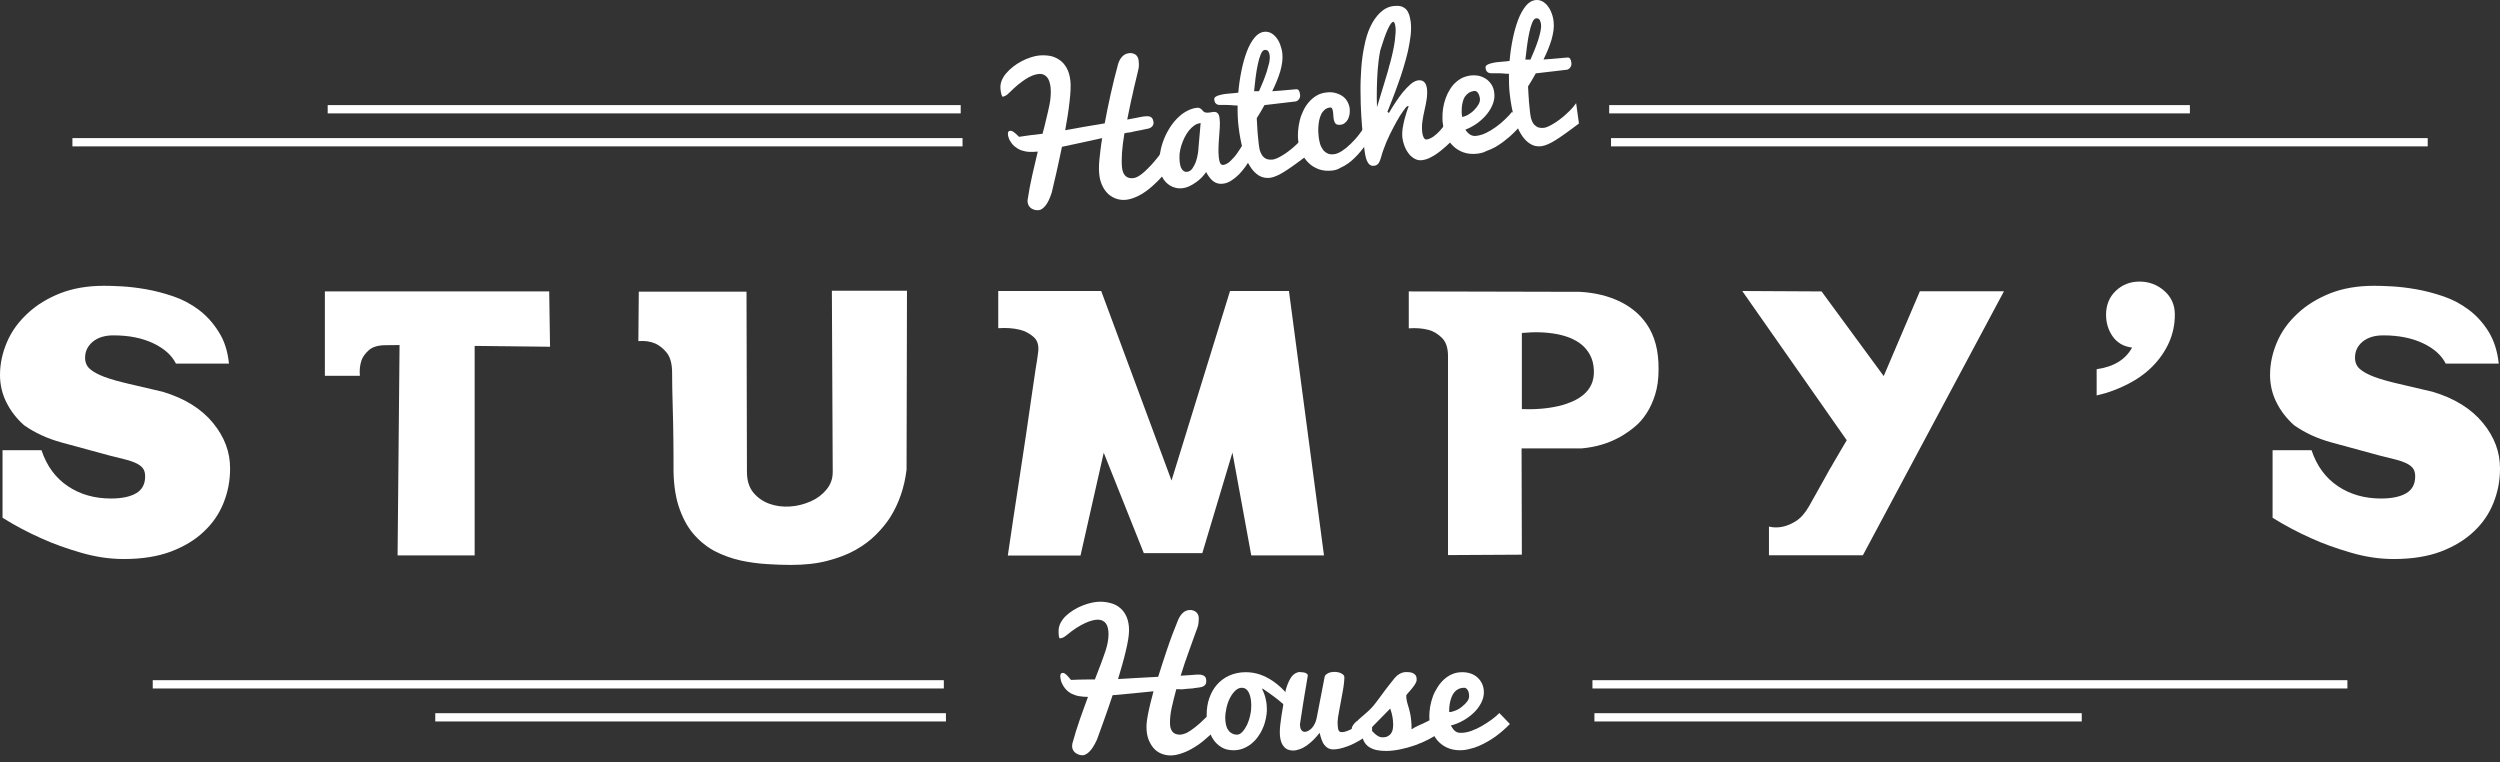 <svg width="200" height="61" viewBox="0 0 200 61" fill="none" xmlns="http://www.w3.org/2000/svg">
<rect x="0" y="0" width="200" height="61" fill="#333333" stroke="none"/>
<g style="mix-blend-mode:exclusion">
<path d="M18.317 29.087H14.075C13.738 28.413 13.13 27.874 12.252 27.458C11.375 27.043 10.317 26.829 9.08 26.829C8.382 26.829 7.842 26.997 7.426 27.334C7.021 27.672 6.807 28.098 6.807 28.615C6.807 28.997 6.942 29.3 7.201 29.525C7.459 29.749 7.853 29.963 8.36 30.154C8.877 30.345 9.518 30.524 10.295 30.704C11.071 30.884 11.982 31.097 13.029 31.344C14.773 31.872 16.1 32.692 17.034 33.827C17.968 34.961 18.418 36.185 18.407 37.5C18.407 38.443 18.238 39.342 17.889 40.218C17.541 41.094 17.023 41.858 16.314 42.52C15.617 43.194 14.728 43.722 13.67 44.127C12.613 44.52 11.364 44.722 9.912 44.722C8.776 44.722 7.64 44.553 6.481 44.216C5.322 43.879 4.275 43.509 3.342 43.082C2.25 42.599 1.204 42.049 0.203 41.42V36.017H3.319C3.735 37.275 4.444 38.23 5.423 38.892C6.413 39.555 7.561 39.881 8.877 39.881C9.755 39.881 10.43 39.735 10.902 39.454C11.375 39.173 11.611 38.724 11.611 38.117C11.611 37.848 11.555 37.634 11.442 37.477C11.33 37.32 11.15 37.185 10.925 37.073C10.689 36.96 10.396 36.848 10.025 36.758C9.653 36.668 9.226 36.556 8.72 36.432C7.336 36.051 6.076 35.714 4.928 35.399C3.78 35.085 2.79 34.624 1.924 34.018C1.316 33.478 0.844 32.861 0.506 32.175C0.169 31.502 0 30.771 0 29.997C0 29.098 0.191 28.222 0.563 27.357C0.934 26.492 1.485 25.74 2.216 25.066C2.937 24.392 3.803 23.864 4.827 23.459C5.839 23.066 6.998 22.864 8.303 22.864C8.663 22.864 9.136 22.875 9.743 22.909C10.351 22.943 11.004 23.021 11.712 23.145C12.41 23.268 13.13 23.459 13.861 23.706C14.593 23.954 15.268 24.313 15.887 24.774C16.505 25.234 17.034 25.818 17.473 26.515C17.945 27.233 18.216 28.087 18.317 29.087Z" fill="white"/>
<path d="M30.862 27.615C30.254 27.615 29.804 27.75 29.512 28.009C29.219 28.267 29.017 28.548 28.915 28.84C28.792 29.222 28.747 29.626 28.792 30.064H25.99V23.314H43.936L44.003 27.739L37.972 27.672V44.43H31.807L31.964 27.604L30.862 27.615Z" fill="white"/>
<path d="M59.755 37.747C59.755 38.432 59.923 38.982 60.261 39.398C60.599 39.813 61.026 40.105 61.532 40.296C62.05 40.487 62.601 40.555 63.186 40.521C63.771 40.487 64.323 40.341 64.84 40.117C65.358 39.892 65.774 39.578 66.112 39.173C66.449 38.769 66.618 38.308 66.618 37.758L66.55 23.257H72.558L72.525 37.567C72.356 38.993 71.917 40.263 71.208 41.397C70.893 41.88 70.511 42.341 70.061 42.79C69.611 43.239 69.071 43.644 68.429 44.003C67.788 44.362 67.045 44.643 66.179 44.868C65.324 45.093 64.345 45.194 63.254 45.194C62.669 45.194 62.027 45.171 61.341 45.126C60.644 45.081 59.957 44.991 59.282 44.845C58.596 44.699 57.943 44.464 57.313 44.16C56.683 43.846 56.121 43.419 55.614 42.868C55.108 42.329 54.703 41.633 54.388 40.779C54.073 39.937 53.904 38.904 53.882 37.691C53.882 36.815 53.882 35.961 53.87 35.13C53.859 34.298 53.848 33.546 53.825 32.849C53.803 32.164 53.792 31.558 53.78 31.03C53.769 30.513 53.769 30.109 53.769 29.839C53.769 29.109 53.623 28.57 53.342 28.222C53.06 27.874 52.745 27.627 52.419 27.481C52.025 27.312 51.575 27.245 51.069 27.29L51.103 23.336H59.721L59.755 37.747Z" fill="white"/>
<path d="M86.442 44.441H80.626C80.963 42.161 81.244 40.24 81.492 38.679C81.728 37.118 81.931 35.804 82.088 34.736C82.246 33.669 82.369 32.816 82.459 32.176C82.549 31.535 82.628 30.996 82.696 30.558C82.763 30.12 82.819 29.738 82.864 29.424C82.921 29.109 82.977 28.75 83.033 28.323C83.135 27.716 83.033 27.267 82.707 26.975C82.381 26.683 82.009 26.481 81.593 26.38C81.087 26.256 80.513 26.211 79.86 26.256V23.28H88.096L93.722 38.443L98.402 23.28H103.116L105.918 44.43H100.101L98.594 36.208L96.186 44.25H91.505L88.299 36.219L86.442 44.441Z" fill="white"/>
<path d="M121.748 44.374L115.841 44.407V28.491C115.841 27.84 115.684 27.357 115.358 27.031C115.031 26.706 114.671 26.492 114.278 26.391C113.816 26.267 113.287 26.223 112.702 26.267V23.314L126.406 23.347C127.599 23.415 128.668 23.673 129.613 24.133C130.007 24.324 130.4 24.572 130.772 24.875C131.143 25.178 131.48 25.549 131.773 25.987C132.066 26.425 132.302 26.941 132.459 27.537C132.617 28.132 132.696 28.817 132.684 29.592C132.684 30.322 132.594 30.974 132.414 31.558C132.234 32.131 132.009 32.636 131.717 33.074C131.435 33.512 131.109 33.883 130.727 34.186C130.355 34.489 129.973 34.748 129.59 34.961C128.69 35.467 127.666 35.77 126.541 35.871H121.726L121.748 44.374ZM121.748 26.638V32.726C122.862 32.771 123.841 32.681 124.707 32.479C125.067 32.4 125.416 32.277 125.765 32.131C126.114 31.985 126.418 31.794 126.688 31.569C126.958 31.344 127.171 31.064 127.318 30.738C127.464 30.412 127.531 30.03 127.509 29.592C127.486 29.132 127.385 28.739 127.205 28.402C127.025 28.065 126.8 27.795 126.53 27.57C126.26 27.346 125.945 27.177 125.607 27.031C125.259 26.896 124.91 26.795 124.55 26.728C123.706 26.571 122.772 26.537 121.748 26.638Z" fill="white"/>
<path d="M139.379 23.28L145.724 23.314L150.697 30.086L153.589 23.302H160.317L149.032 44.419H141.517V42.127C141.888 42.217 142.27 42.217 142.653 42.127C142.968 42.06 143.317 41.914 143.688 41.678C144.059 41.442 144.408 41.049 144.723 40.499C145.263 39.533 145.657 38.847 145.882 38.432C146.118 38.016 146.264 37.736 146.343 37.601C146.422 37.466 146.444 37.41 146.433 37.444C146.422 37.477 146.433 37.455 146.478 37.376C146.523 37.309 146.625 37.118 146.793 36.826C146.962 36.534 147.277 35.995 147.738 35.219L139.379 23.28Z" fill="white"/>
<path d="M171.163 22.527C171.917 22.527 172.581 22.774 173.143 23.268C173.706 23.763 173.987 24.392 173.987 25.167C173.987 25.964 173.83 26.706 173.515 27.413C173.2 28.11 172.761 28.739 172.21 29.3C171.658 29.862 170.994 30.334 170.229 30.727C169.464 31.12 168.632 31.434 167.732 31.636V29.536C169.093 29.345 170.038 28.772 170.567 27.806C169.892 27.728 169.385 27.424 169.025 26.93C168.665 26.425 168.485 25.841 168.485 25.178C168.485 24.403 168.744 23.774 169.25 23.28C169.779 22.774 170.409 22.527 171.163 22.527Z" fill="white"/>
<path d="M199.899 29.087H195.657C195.319 28.413 194.712 27.874 193.834 27.458C192.957 27.043 191.899 26.829 190.661 26.829C189.964 26.829 189.424 26.997 189.007 27.334C188.602 27.672 188.4 28.098 188.4 28.615C188.4 28.997 188.535 29.3 188.794 29.525C189.052 29.749 189.446 29.963 189.953 30.154C190.47 30.345 191.111 30.524 191.888 30.704C192.664 30.884 193.575 31.097 194.622 31.344C196.366 31.872 197.693 32.692 198.627 33.827C199.561 34.961 200.011 36.185 200 37.5C200 38.443 199.831 39.342 199.482 40.218C199.133 41.094 198.616 41.858 197.907 42.52C197.198 43.194 196.321 43.722 195.263 44.127C194.205 44.52 192.957 44.722 191.505 44.722C190.369 44.722 189.232 44.553 188.085 44.216C186.926 43.879 185.88 43.509 184.946 43.082C183.854 42.599 182.808 42.049 181.807 41.42V36.017H184.923C185.34 37.275 186.048 38.23 187.027 38.892C188.017 39.555 189.165 39.881 190.481 39.881C191.359 39.881 192.034 39.735 192.507 39.454C192.979 39.173 193.215 38.724 193.215 38.117C193.215 37.848 193.159 37.634 193.047 37.477C192.934 37.32 192.754 37.185 192.529 37.073C192.293 36.96 192 36.848 191.629 36.758C191.258 36.668 190.83 36.556 190.324 36.432C188.94 36.051 187.68 35.714 186.532 35.399C185.385 35.085 184.383 34.624 183.528 34.018C182.921 33.478 182.448 32.861 182.11 32.175C181.773 31.502 181.604 30.771 181.604 29.997C181.604 29.098 181.795 28.222 182.167 27.357C182.538 26.492 183.089 25.74 183.821 25.066C184.541 24.392 185.418 23.864 186.431 23.459C187.444 23.066 188.602 22.864 189.908 22.864C190.268 22.864 190.74 22.875 191.348 22.909C191.955 22.943 192.608 23.021 193.317 23.145C194.014 23.268 194.734 23.459 195.466 23.706C196.197 23.954 196.872 24.313 197.491 24.774C198.11 25.234 198.638 25.818 199.077 26.515C199.516 27.233 199.797 28.087 199.899 29.087Z" fill="white"/>
<path d="M89.953 10.666C89.863 11.216 89.795 11.722 89.761 12.194C89.728 12.665 89.728 13.07 89.761 13.407C89.795 13.699 89.885 13.924 90.031 14.069C90.178 14.216 90.391 14.283 90.673 14.249C90.785 14.238 90.909 14.193 91.055 14.114C91.201 14.036 91.359 13.912 91.539 13.755C91.719 13.598 91.91 13.396 92.135 13.16C92.349 12.924 92.585 12.632 92.844 12.306C92.856 12.329 92.889 12.385 92.945 12.475C92.99 12.553 93.047 12.665 93.137 12.834C93.216 12.991 93.328 13.205 93.474 13.485C93.193 13.867 92.9 14.204 92.608 14.496C92.315 14.788 92.023 15.047 91.73 15.26C91.438 15.473 91.156 15.642 90.886 15.754C90.617 15.878 90.358 15.945 90.121 15.979C89.851 16.013 89.593 15.99 89.345 15.912C89.098 15.833 88.884 15.709 88.681 15.541C88.49 15.361 88.321 15.148 88.198 14.878C88.062 14.609 87.972 14.294 87.939 13.924C87.927 13.8 87.916 13.643 87.916 13.452C87.916 13.261 87.927 13.036 87.95 12.789C87.972 12.542 88.006 12.272 88.04 11.98C88.074 11.688 88.119 11.374 88.175 11.048C87.601 11.172 87.061 11.295 86.532 11.408C86.004 11.52 85.486 11.632 84.957 11.744C84.878 12.126 84.8 12.486 84.721 12.856C84.642 13.216 84.563 13.553 84.496 13.879C84.417 14.193 84.35 14.485 84.293 14.743C84.226 15.002 84.181 15.226 84.136 15.417C83.978 15.9 83.81 16.248 83.629 16.462C83.45 16.675 83.281 16.788 83.123 16.81C83.022 16.821 82.921 16.821 82.808 16.799C82.707 16.776 82.606 16.732 82.527 16.686C82.437 16.63 82.369 16.563 82.313 16.473C82.257 16.383 82.223 16.293 82.212 16.181C82.201 16.114 82.201 16.046 82.212 15.979C82.313 15.294 82.437 14.642 82.583 14.002C82.73 13.362 82.876 12.744 83.022 12.126C82.786 12.149 82.549 12.16 82.336 12.149C82.111 12.137 81.908 12.093 81.706 12.025C81.514 11.958 81.334 11.845 81.165 11.711C80.997 11.576 80.862 11.374 80.738 11.149C80.716 11.07 80.693 11.003 80.671 10.947C80.648 10.891 80.637 10.823 80.637 10.767C80.614 10.576 80.671 10.475 80.805 10.464C80.884 10.453 80.986 10.486 81.098 10.565C81.21 10.644 81.346 10.767 81.526 10.947C81.728 10.913 81.931 10.88 82.133 10.857C82.336 10.823 82.549 10.801 82.786 10.778L83.404 10.7C83.517 10.284 83.618 9.88 83.708 9.487C83.81 9.094 83.888 8.712 83.967 8.341C84.012 8.105 84.046 7.869 84.057 7.633C84.068 7.398 84.068 7.184 84.046 6.971C84.023 6.802 83.99 6.645 83.945 6.51C83.9 6.375 83.832 6.252 83.753 6.162C83.674 6.072 83.573 6.005 83.461 5.96C83.348 5.915 83.213 5.904 83.044 5.926C82.909 5.937 82.763 5.982 82.606 6.039C82.437 6.106 82.257 6.196 82.066 6.319C81.874 6.443 81.661 6.6 81.436 6.78C81.21 6.971 80.963 7.195 80.704 7.454C80.614 7.544 80.535 7.611 80.445 7.656C80.367 7.701 80.288 7.723 80.221 7.735C80.187 7.735 80.153 7.69 80.119 7.566C80.085 7.454 80.063 7.319 80.04 7.151C80.018 6.926 80.04 6.701 80.119 6.488C80.198 6.274 80.322 6.072 80.479 5.881C80.637 5.69 80.828 5.511 81.042 5.342C81.256 5.174 81.481 5.028 81.717 4.904C81.953 4.781 82.178 4.679 82.426 4.601C82.662 4.522 82.876 4.466 83.09 4.444C83.393 4.41 83.686 4.421 83.967 4.466C84.248 4.511 84.507 4.623 84.743 4.781C84.98 4.938 85.171 5.151 85.329 5.432C85.486 5.713 85.587 6.05 85.632 6.465C85.655 6.656 85.655 6.903 85.644 7.184C85.632 7.465 85.61 7.779 85.565 8.128C85.531 8.476 85.475 8.835 85.418 9.228C85.351 9.622 85.284 10.015 85.216 10.419C85.655 10.34 86.15 10.251 86.712 10.149C87.264 10.06 87.826 9.959 88.377 9.869C88.513 9.127 88.67 8.352 88.85 7.544C89.03 6.746 89.221 5.949 89.435 5.174C89.503 4.915 89.615 4.702 89.761 4.545C89.908 4.376 90.088 4.286 90.313 4.253C90.403 4.241 90.493 4.241 90.583 4.264C90.673 4.286 90.751 4.309 90.819 4.354C90.886 4.399 90.954 4.466 90.999 4.545C91.044 4.623 91.078 4.724 91.089 4.837C91.1 4.938 91.112 5.05 91.112 5.185C91.112 5.32 91.1 5.466 91.055 5.623C90.988 5.904 90.92 6.196 90.841 6.521C90.763 6.836 90.684 7.162 90.617 7.499C90.538 7.836 90.459 8.173 90.391 8.521C90.313 8.869 90.245 9.217 90.178 9.565C90.448 9.52 90.684 9.476 90.886 9.431C91.089 9.386 91.235 9.363 91.348 9.341C91.393 9.33 91.438 9.318 91.483 9.318C91.528 9.307 91.562 9.307 91.595 9.307C91.73 9.296 91.832 9.296 91.91 9.307C91.989 9.318 92.057 9.352 92.113 9.397C92.169 9.442 92.203 9.487 92.225 9.554C92.248 9.622 92.27 9.689 92.282 9.768C92.293 9.857 92.282 9.936 92.248 10.003C92.214 10.071 92.169 10.127 92.124 10.161C92.068 10.206 92.012 10.239 91.944 10.262C91.877 10.284 91.82 10.307 91.764 10.307C91.64 10.329 91.562 10.352 91.505 10.363C91.449 10.374 91.415 10.385 91.393 10.385C91.37 10.385 91.359 10.397 91.348 10.397C91.337 10.397 91.325 10.408 91.303 10.408C91.28 10.408 91.235 10.419 91.168 10.43C91.1 10.441 91.01 10.464 90.875 10.486C90.718 10.52 90.572 10.554 90.425 10.588C90.234 10.599 90.088 10.632 89.953 10.666Z" fill="white"/>
<path d="M99.966 12.812C99.887 12.957 99.764 13.137 99.629 13.339C99.482 13.541 99.314 13.744 99.134 13.935C98.942 14.126 98.74 14.294 98.515 14.44C98.29 14.586 98.065 14.676 97.817 14.698C97.536 14.732 97.288 14.665 97.075 14.508C96.861 14.35 96.67 14.103 96.49 13.766C96.4 13.901 96.287 14.036 96.152 14.182C96.017 14.328 95.859 14.451 95.691 14.575C95.522 14.698 95.342 14.8 95.162 14.889C94.982 14.979 94.779 15.035 94.588 15.058C94.386 15.08 94.172 15.069 93.969 15.002C93.767 14.946 93.576 14.845 93.407 14.698C93.238 14.564 93.092 14.384 92.979 14.159C92.867 13.946 92.788 13.688 92.754 13.407C92.72 13.081 92.72 12.744 92.777 12.396C92.833 12.048 92.912 11.7 93.035 11.351C93.159 11.003 93.305 10.677 93.497 10.363C93.677 10.048 93.891 9.768 94.127 9.52C94.363 9.273 94.611 9.071 94.892 8.914C95.173 8.757 95.454 8.656 95.747 8.622C95.848 8.611 95.927 8.622 95.983 8.656C96.04 8.689 96.096 8.723 96.141 8.768C96.186 8.813 96.219 8.858 96.264 8.903C96.309 8.948 96.355 8.981 96.411 8.993C96.467 9.004 96.523 9.015 96.58 9.015C96.636 9.015 96.692 9.015 96.748 9.004C96.793 9.004 96.85 8.993 96.895 8.981C96.94 8.97 96.996 8.97 97.041 8.959C97.108 8.948 97.165 8.948 97.221 8.959C97.277 8.97 97.333 8.993 97.378 9.026C97.423 9.06 97.468 9.116 97.502 9.195C97.536 9.273 97.558 9.374 97.57 9.509C97.592 9.711 97.603 9.947 97.581 10.206C97.57 10.464 97.547 10.722 97.525 11.003C97.502 11.273 97.491 11.542 97.48 11.812C97.468 12.081 97.48 12.34 97.502 12.576C97.525 12.778 97.558 12.935 97.615 13.047C97.66 13.16 97.75 13.205 97.873 13.193C97.963 13.182 98.053 13.148 98.155 13.092C98.256 13.036 98.346 12.969 98.436 12.879C98.526 12.789 98.616 12.699 98.706 12.598C98.796 12.497 98.886 12.385 98.965 12.272C99.145 12.014 99.336 11.722 99.516 11.407L99.966 12.812ZM94.374 12.946C94.386 13.059 94.408 13.16 94.431 13.261C94.453 13.362 94.498 13.452 94.543 13.519C94.588 13.598 94.644 13.654 94.723 13.699C94.791 13.744 94.881 13.755 94.982 13.744C95.139 13.721 95.274 13.643 95.387 13.485C95.499 13.328 95.59 13.148 95.668 12.946C95.736 12.744 95.792 12.531 95.826 12.317C95.859 12.104 95.882 11.924 95.882 11.789L96.051 9.846C95.871 9.869 95.702 9.925 95.544 10.037C95.387 10.149 95.241 10.284 95.106 10.453C94.971 10.621 94.858 10.812 94.757 11.014C94.656 11.228 94.566 11.441 94.498 11.666C94.431 11.89 94.386 12.115 94.363 12.34C94.352 12.542 94.352 12.755 94.374 12.946Z" fill="white"/>
<path d="M104.613 12.407C104.23 12.699 103.882 12.946 103.578 13.171C103.274 13.384 103.004 13.575 102.768 13.721C102.531 13.867 102.318 13.991 102.126 14.069C101.935 14.148 101.766 14.204 101.598 14.227C101.271 14.26 100.968 14.204 100.697 14.036C100.427 13.867 100.18 13.609 99.966 13.249C99.752 12.901 99.572 12.463 99.426 11.935C99.28 11.407 99.167 10.823 99.089 10.161C99.055 9.902 99.032 9.621 99.021 9.329C99.01 9.037 98.999 8.734 99.01 8.442C98.875 8.442 98.773 8.431 98.706 8.431C98.638 8.42 98.56 8.42 98.47 8.408C98.391 8.408 98.29 8.397 98.155 8.397C98.031 8.397 97.851 8.397 97.615 8.397C97.513 8.397 97.423 8.386 97.367 8.352C97.311 8.319 97.266 8.285 97.232 8.24C97.198 8.195 97.176 8.139 97.165 8.094C97.153 8.038 97.142 7.993 97.142 7.959C97.131 7.869 97.165 7.802 97.243 7.746C97.322 7.69 97.423 7.645 97.558 7.611C97.682 7.577 97.828 7.544 97.986 7.521C98.144 7.499 98.29 7.487 98.436 7.476C98.582 7.465 98.706 7.454 98.83 7.442C98.942 7.431 99.021 7.42 99.066 7.409C99.111 6.813 99.201 6.229 99.314 5.668C99.426 5.106 99.572 4.59 99.741 4.14C99.91 3.691 100.112 3.32 100.349 3.028C100.585 2.736 100.844 2.579 101.136 2.545C101.316 2.523 101.496 2.557 101.665 2.635C101.834 2.725 101.98 2.849 102.104 3.006C102.228 3.163 102.34 3.354 102.419 3.579C102.498 3.803 102.565 4.039 102.588 4.286C102.61 4.5 102.61 4.724 102.576 4.971C102.543 5.219 102.486 5.466 102.419 5.713C102.34 5.971 102.25 6.229 102.138 6.499C102.025 6.769 101.913 7.027 101.778 7.296C101.823 7.296 101.879 7.296 101.969 7.285C102.059 7.274 102.16 7.263 102.284 7.263C102.408 7.252 102.531 7.24 102.666 7.229C102.801 7.218 102.936 7.207 103.071 7.195C103.206 7.184 103.319 7.173 103.431 7.162C103.544 7.15 103.634 7.15 103.713 7.139C103.803 7.139 103.87 7.173 103.915 7.252C103.96 7.33 103.994 7.431 104.005 7.555C104.028 7.701 103.994 7.836 103.915 7.937C103.837 8.038 103.747 8.105 103.645 8.116L101.159 8.408C101.058 8.599 100.945 8.779 100.844 8.959C100.731 9.139 100.63 9.307 100.54 9.453C100.551 9.723 100.574 9.992 100.585 10.251C100.596 10.363 100.607 10.475 100.607 10.599C100.619 10.722 100.63 10.835 100.641 10.958C100.652 11.07 100.664 11.183 100.675 11.295C100.686 11.407 100.697 11.508 100.709 11.598C100.731 11.834 100.776 12.025 100.844 12.182C100.911 12.34 100.979 12.463 101.08 12.553C101.17 12.643 101.283 12.71 101.406 12.744C101.53 12.778 101.665 12.778 101.811 12.767C101.901 12.755 102.014 12.722 102.149 12.665C102.284 12.609 102.419 12.531 102.576 12.441C102.734 12.351 102.891 12.239 103.06 12.115C103.229 11.992 103.386 11.857 103.555 11.711C103.713 11.565 103.87 11.419 104.017 11.261C104.163 11.104 104.287 10.947 104.399 10.79L104.613 12.407ZM101.575 4.455C101.575 4.41 101.564 4.354 101.541 4.297C101.53 4.241 101.508 4.185 101.485 4.14C101.463 4.095 101.418 4.05 101.373 4.028C101.328 3.994 101.26 3.983 101.17 3.994C101.058 4.005 100.956 4.118 100.866 4.331C100.776 4.545 100.697 4.803 100.63 5.129C100.562 5.454 100.495 5.803 100.45 6.184C100.405 6.566 100.36 6.937 100.326 7.296C100.394 7.296 100.461 7.296 100.517 7.296C100.585 7.296 100.652 7.296 100.72 7.296C100.821 7.061 100.934 6.802 101.046 6.533C101.159 6.263 101.249 5.994 101.339 5.735C101.418 5.477 101.485 5.23 101.541 5.005C101.575 4.78 101.598 4.59 101.575 4.455Z" fill="white"/>
<path d="M106.582 13.643C106.188 13.688 105.828 13.654 105.513 13.542C105.198 13.429 104.917 13.261 104.692 13.036C104.455 12.812 104.275 12.542 104.129 12.239C103.983 11.924 103.893 11.598 103.859 11.25C103.825 11.003 103.825 10.733 103.848 10.453C103.87 10.172 103.915 9.902 103.983 9.622C104.05 9.352 104.152 9.082 104.275 8.835C104.399 8.577 104.545 8.352 104.725 8.15C104.905 7.948 105.108 7.78 105.333 7.645C105.558 7.51 105.817 7.431 106.109 7.398C106.357 7.364 106.593 7.375 106.807 7.431C107.021 7.487 107.212 7.566 107.381 7.678C107.549 7.791 107.684 7.937 107.786 8.116C107.887 8.296 107.954 8.487 107.977 8.689C107.988 8.835 107.988 8.981 107.966 9.127C107.943 9.273 107.898 9.408 107.842 9.532C107.774 9.655 107.696 9.756 107.594 9.835C107.493 9.914 107.381 9.97 107.246 9.981C107.043 10.004 106.908 9.97 106.829 9.869C106.751 9.768 106.706 9.622 106.683 9.431C106.672 9.352 106.672 9.273 106.661 9.184C106.661 9.094 106.649 9.015 106.638 8.948C106.627 8.847 106.604 8.757 106.571 8.689C106.537 8.622 106.492 8.599 106.413 8.599C106.233 8.622 106.087 8.678 105.974 8.779C105.862 8.88 105.76 9.004 105.693 9.15C105.625 9.296 105.569 9.453 105.535 9.633C105.502 9.813 105.479 9.981 105.468 10.149C105.457 10.318 105.457 10.486 105.468 10.633C105.479 10.79 105.49 10.913 105.502 11.014C105.524 11.172 105.558 11.329 105.603 11.497C105.648 11.666 105.727 11.812 105.817 11.947C105.907 12.081 106.03 12.182 106.177 12.261C106.323 12.34 106.503 12.362 106.706 12.34C106.908 12.317 107.133 12.227 107.369 12.07C107.606 11.913 107.842 11.722 108.067 11.497C108.292 11.273 108.517 11.037 108.72 10.767C108.922 10.509 109.091 10.262 109.237 10.037L109.777 10.733C109.507 11.228 109.203 11.688 108.866 12.093C108.72 12.261 108.573 12.441 108.393 12.609C108.224 12.778 108.044 12.935 107.853 13.07C107.662 13.205 107.459 13.328 107.246 13.418C107.032 13.553 106.807 13.62 106.582 13.643Z" fill="white"/>
<path d="M111.116 9.037C111.262 8.779 111.431 8.509 111.622 8.217C111.814 7.925 112.016 7.645 112.219 7.386C112.432 7.128 112.646 6.915 112.86 6.724C113.074 6.544 113.287 6.443 113.501 6.42C113.557 6.42 113.614 6.42 113.681 6.432C113.749 6.443 113.816 6.476 113.884 6.521C113.951 6.566 114.008 6.634 114.053 6.724C114.098 6.813 114.131 6.926 114.154 7.072C114.188 7.364 114.176 7.656 114.131 7.948C114.086 8.24 114.03 8.521 113.962 8.813C113.895 9.105 113.839 9.397 113.794 9.7C113.749 10.003 113.749 10.307 113.782 10.621C113.805 10.79 113.85 10.924 113.906 11.025C113.974 11.127 114.041 11.171 114.12 11.16C114.221 11.149 114.334 11.115 114.446 11.059C114.559 11.003 114.671 10.936 114.773 10.846C114.885 10.767 114.986 10.666 115.088 10.565C115.189 10.464 115.29 10.363 115.369 10.25C115.583 10.003 115.785 9.723 115.976 9.419L116.291 11.127C116.224 11.194 116.134 11.284 116.021 11.385C115.909 11.486 115.796 11.598 115.661 11.722C115.526 11.845 115.38 11.958 115.234 12.081C115.076 12.205 114.919 12.317 114.761 12.418C114.604 12.519 114.435 12.598 114.278 12.677C114.109 12.744 113.951 12.789 113.794 12.811C113.557 12.845 113.344 12.8 113.152 12.688C112.961 12.575 112.804 12.441 112.669 12.25C112.534 12.07 112.421 11.857 112.342 11.632C112.264 11.407 112.207 11.194 112.185 10.98C112.174 10.846 112.174 10.688 112.185 10.509C112.196 10.329 112.23 10.161 112.264 9.981C112.297 9.801 112.342 9.621 112.387 9.453C112.432 9.284 112.477 9.127 112.522 8.992C112.567 8.858 112.601 8.745 112.635 8.655C112.669 8.566 112.691 8.521 112.702 8.498H112.567C112.5 8.554 112.387 8.689 112.241 8.903C112.084 9.116 111.915 9.386 111.735 9.711C111.555 10.037 111.364 10.396 111.172 10.79C110.981 11.183 110.812 11.587 110.666 12.003C110.598 12.205 110.531 12.384 110.497 12.542C110.452 12.699 110.407 12.823 110.362 12.924C110.317 13.025 110.261 13.103 110.193 13.16C110.126 13.216 110.047 13.249 109.935 13.261C109.788 13.283 109.676 13.249 109.586 13.182C109.496 13.115 109.417 13.002 109.361 12.879C109.305 12.755 109.26 12.598 109.226 12.43C109.192 12.261 109.17 12.081 109.147 11.902C109.113 11.61 109.068 11.239 109.023 10.767C108.978 10.295 108.933 9.779 108.9 9.206C108.866 8.633 108.843 8.026 108.843 7.386C108.832 6.746 108.855 6.117 108.9 5.488C108.945 4.859 109.023 4.253 109.147 3.68C109.26 3.096 109.417 2.579 109.631 2.13C109.845 1.68 110.103 1.298 110.418 1.006C110.733 0.714 111.071 0.523 111.521 0.479C111.757 0.456 111.949 0.467 112.106 0.512C112.264 0.568 112.399 0.647 112.5 0.759C112.601 0.872 112.68 1.018 112.736 1.186C112.792 1.355 112.826 1.546 112.86 1.77C112.894 2.085 112.894 2.444 112.849 2.848C112.804 3.253 112.725 3.668 112.635 4.095C112.534 4.533 112.41 4.971 112.275 5.421C112.14 5.87 111.994 6.308 111.836 6.735C111.69 7.162 111.532 7.566 111.386 7.948C111.24 8.33 111.105 8.667 110.992 8.948L111.116 9.037ZM111.228 4.971C111.409 4.286 111.532 3.702 111.589 3.242C111.645 2.77 111.667 2.433 111.645 2.219C111.611 1.894 111.544 1.737 111.454 1.748C111.341 1.759 111.195 1.961 111.015 2.354C110.835 2.747 110.643 3.309 110.418 4.039C110.373 4.286 110.328 4.545 110.295 4.803C110.261 5.061 110.238 5.32 110.216 5.578C110.193 5.836 110.182 6.095 110.171 6.342C110.16 6.589 110.148 6.825 110.148 7.049C110.137 7.566 110.137 8.083 110.16 8.577C110.25 8.296 110.34 7.982 110.441 7.645C110.542 7.308 110.643 6.982 110.745 6.645C110.846 6.319 110.936 6.005 111.026 5.713C111.093 5.421 111.172 5.174 111.228 4.971Z" fill="white"/>
<path d="M118.182 12.295C117.777 12.34 117.417 12.306 117.09 12.194C116.764 12.081 116.494 11.913 116.258 11.688C116.021 11.464 115.841 11.194 115.695 10.88C115.56 10.565 115.47 10.228 115.425 9.869C115.391 9.633 115.391 9.374 115.403 9.094C115.414 8.824 115.459 8.543 115.526 8.274C115.594 8.004 115.684 7.746 115.808 7.487C115.931 7.24 116.078 7.004 116.246 6.802C116.427 6.6 116.629 6.432 116.854 6.297C117.09 6.162 117.349 6.083 117.653 6.038C117.9 6.016 118.125 6.027 118.339 6.072C118.553 6.128 118.744 6.218 118.924 6.342C119.093 6.465 119.228 6.623 119.341 6.802C119.453 6.993 119.521 7.207 119.543 7.454C119.577 7.723 119.543 7.993 119.442 8.274C119.341 8.554 119.194 8.824 118.981 9.094C118.778 9.363 118.519 9.599 118.227 9.824C117.923 10.048 117.597 10.228 117.225 10.374C117.304 10.486 117.383 10.576 117.45 10.644C117.518 10.711 117.597 10.767 117.664 10.801C117.732 10.835 117.81 10.857 117.878 10.868C117.957 10.88 118.024 10.88 118.114 10.868C118.373 10.835 118.643 10.756 118.913 10.621C119.183 10.486 119.453 10.318 119.701 10.138C119.959 9.947 120.196 9.756 120.409 9.543C120.634 9.329 120.814 9.139 120.961 8.948L121.895 9.723C121.557 10.161 121.197 10.554 120.803 10.902C120.634 11.048 120.443 11.205 120.252 11.351C120.049 11.497 119.836 11.643 119.622 11.767C119.397 11.89 119.161 11.992 118.913 12.081C118.699 12.205 118.44 12.261 118.182 12.295ZM116.967 9.352C117.124 9.329 117.293 9.273 117.462 9.172C117.63 9.071 117.799 8.948 117.934 8.802C118.08 8.656 118.193 8.51 118.283 8.352C118.373 8.195 118.407 8.049 118.395 7.903C118.373 7.712 118.317 7.555 118.238 7.431C118.148 7.319 118.058 7.263 117.957 7.274C117.777 7.296 117.619 7.353 117.495 7.431C117.372 7.521 117.27 7.622 117.192 7.734C117.113 7.858 117.057 7.993 117.023 8.139C116.989 8.285 116.955 8.431 116.944 8.577C116.933 8.723 116.933 8.858 116.933 8.992C116.944 9.15 116.955 9.262 116.967 9.352Z" fill="white"/>
<path d="M126.316 9.88C125.934 10.172 125.585 10.419 125.281 10.644C124.977 10.857 124.707 11.048 124.471 11.194C124.235 11.34 124.021 11.464 123.83 11.542C123.638 11.621 123.47 11.677 123.301 11.699C122.975 11.733 122.671 11.677 122.401 11.497C122.131 11.329 121.883 11.07 121.67 10.711C121.456 10.363 121.276 9.925 121.129 9.397C120.983 8.88 120.871 8.285 120.792 7.622C120.758 7.364 120.736 7.083 120.724 6.791C120.713 6.499 120.713 6.196 120.713 5.904C120.578 5.904 120.477 5.892 120.409 5.892C120.331 5.881 120.263 5.881 120.173 5.87C120.094 5.87 119.993 5.859 119.858 5.859C119.734 5.859 119.554 5.859 119.318 5.859C119.217 5.859 119.127 5.848 119.071 5.814C119.014 5.78 118.969 5.746 118.936 5.702C118.902 5.657 118.879 5.6 118.868 5.555C118.857 5.499 118.845 5.454 118.845 5.421C118.834 5.331 118.868 5.263 118.947 5.207C119.026 5.151 119.127 5.106 119.262 5.073C119.386 5.039 119.532 5.005 119.689 4.983C119.847 4.96 119.993 4.949 120.139 4.938C120.286 4.926 120.409 4.915 120.533 4.904C120.646 4.893 120.724 4.882 120.769 4.87C120.814 4.275 120.904 3.691 121.017 3.129C121.129 2.568 121.276 2.051 121.444 1.602C121.613 1.153 121.816 0.782 122.052 0.49C122.288 0.198 122.547 0.041 122.84 0.007C123.02 -0.016 123.2 0.018 123.368 0.097C123.537 0.187 123.683 0.31 123.807 0.467C123.931 0.625 124.043 0.816 124.122 1.04C124.212 1.265 124.269 1.501 124.291 1.748C124.314 1.961 124.314 2.186 124.28 2.433C124.246 2.68 124.19 2.927 124.122 3.174C124.043 3.433 123.953 3.691 123.841 3.961C123.728 4.23 123.616 4.488 123.481 4.758C123.526 4.758 123.582 4.758 123.672 4.747C123.762 4.736 123.863 4.724 123.987 4.724C124.111 4.713 124.235 4.702 124.37 4.691C124.505 4.679 124.64 4.668 124.775 4.657C124.91 4.646 125.022 4.634 125.135 4.623C125.247 4.612 125.337 4.612 125.416 4.601C125.506 4.601 125.574 4.634 125.619 4.713C125.664 4.792 125.697 4.893 125.709 5.016C125.731 5.162 125.697 5.297 125.619 5.398C125.54 5.499 125.45 5.567 125.349 5.578L122.862 5.87C122.761 6.061 122.648 6.241 122.547 6.42C122.435 6.6 122.333 6.769 122.243 6.915C122.255 7.184 122.277 7.454 122.288 7.712C122.3 7.824 122.311 7.937 122.311 8.06C122.322 8.184 122.333 8.296 122.345 8.42C122.356 8.532 122.367 8.644 122.378 8.757C122.39 8.869 122.401 8.97 122.412 9.06C122.435 9.296 122.48 9.487 122.547 9.644C122.603 9.801 122.682 9.925 122.783 10.015C122.885 10.104 122.986 10.172 123.11 10.206C123.233 10.239 123.368 10.239 123.515 10.228C123.605 10.217 123.717 10.183 123.841 10.127C123.976 10.071 124.111 9.992 124.269 9.902C124.426 9.812 124.584 9.7 124.752 9.577C124.921 9.453 125.079 9.318 125.247 9.172C125.405 9.026 125.562 8.88 125.709 8.723C125.855 8.566 125.979 8.408 126.091 8.251L126.316 9.88ZM123.278 1.928C123.278 1.883 123.267 1.826 123.245 1.77C123.233 1.714 123.211 1.658 123.188 1.613C123.166 1.568 123.121 1.523 123.076 1.501C123.031 1.467 122.963 1.456 122.885 1.467C122.772 1.478 122.671 1.591 122.581 1.804C122.491 2.017 122.412 2.276 122.345 2.601C122.277 2.927 122.21 3.275 122.165 3.657C122.12 4.039 122.075 4.41 122.03 4.769C122.097 4.769 122.165 4.769 122.232 4.769C122.3 4.769 122.367 4.769 122.435 4.769C122.536 4.533 122.648 4.275 122.761 4.005C122.873 3.736 122.963 3.466 123.053 3.208C123.132 2.95 123.2 2.703 123.245 2.478C123.29 2.253 123.301 2.074 123.278 1.928Z" fill="white"/>
<path d="M76.856 8.408H26.215V9.071H76.856V8.408Z" fill="white"/>
<path d="M175.191 8.408H128.735V9.071H175.191V8.408Z" fill="white"/>
<path d="M77.003 11.048H5.794V11.711H77.003V11.048Z" fill="white"/>
<path d="M194.217 11.048H128.881V11.711H194.217V11.048Z" fill="white"/>
<path d="M187.792 54.415H127.396V55.078H187.792V54.415Z" fill="white"/>
<path d="M94.104 55.134C93.958 55.673 93.834 56.167 93.733 56.628C93.632 57.088 93.598 57.493 93.598 57.83C93.598 58.122 93.654 58.358 93.789 58.526C93.924 58.694 94.116 58.773 94.408 58.773C94.521 58.773 94.644 58.739 94.802 58.683C94.959 58.627 95.128 58.526 95.319 58.391C95.511 58.257 95.736 58.088 95.972 57.875C96.208 57.661 96.478 57.403 96.782 57.111C96.793 57.133 96.816 57.201 96.861 57.291C96.895 57.369 96.951 57.493 97.007 57.661C97.075 57.83 97.153 58.054 97.266 58.346C96.94 58.694 96.613 58.986 96.287 59.256C95.961 59.526 95.635 59.739 95.331 59.908C95.016 60.087 94.723 60.211 94.431 60.301C94.149 60.391 93.879 60.435 93.643 60.435C93.373 60.435 93.114 60.379 92.878 60.278C92.642 60.177 92.439 60.031 92.27 59.829C92.102 59.627 91.967 59.391 91.865 59.11C91.764 58.829 91.719 58.504 91.719 58.133C91.719 58.009 91.73 57.852 91.753 57.661C91.775 57.47 91.82 57.257 91.865 57.01C91.91 56.763 91.978 56.504 92.045 56.212C92.113 55.92 92.192 55.617 92.282 55.302C91.697 55.359 91.134 55.415 90.605 55.471C90.065 55.527 89.536 55.572 89.008 55.617C88.884 55.988 88.76 56.336 88.647 56.684C88.524 57.032 88.411 57.358 88.299 57.672C88.186 57.976 88.085 58.257 87.995 58.515C87.905 58.773 87.826 58.986 87.759 59.166C87.545 59.627 87.342 59.953 87.14 60.143C86.937 60.334 86.757 60.424 86.6 60.424C86.499 60.424 86.397 60.402 86.296 60.368C86.195 60.334 86.105 60.278 86.026 60.222C85.947 60.166 85.88 60.076 85.835 59.986C85.79 59.896 85.767 59.795 85.767 59.683C85.767 59.615 85.778 59.548 85.79 59.481C85.97 58.818 86.172 58.178 86.386 57.56C86.6 56.942 86.825 56.336 87.039 55.752C86.802 55.752 86.566 55.729 86.352 55.696C86.138 55.662 85.925 55.594 85.745 55.505C85.565 55.415 85.396 55.291 85.25 55.123C85.103 54.954 84.98 54.752 84.89 54.505C84.867 54.426 84.856 54.359 84.845 54.291C84.833 54.224 84.822 54.168 84.822 54.112C84.822 53.921 84.89 53.831 85.025 53.831C85.103 53.831 85.193 53.876 85.295 53.966C85.396 54.056 85.52 54.202 85.677 54.393C85.88 54.381 86.082 54.381 86.296 54.37C86.51 54.359 86.724 54.359 86.96 54.359H87.59C87.747 53.955 87.894 53.561 88.04 53.191C88.186 52.809 88.31 52.45 88.434 52.09C88.513 51.865 88.569 51.63 88.614 51.405C88.659 51.18 88.681 50.956 88.681 50.742C88.681 50.574 88.67 50.416 88.636 50.27C88.603 50.124 88.558 50.001 88.49 49.9C88.422 49.799 88.332 49.72 88.22 49.664C88.108 49.608 87.972 49.574 87.815 49.574C87.68 49.574 87.534 49.596 87.365 49.642C87.196 49.686 87.005 49.754 86.791 49.855C86.577 49.956 86.352 50.08 86.105 50.237C85.857 50.394 85.599 50.596 85.306 50.832C85.205 50.911 85.115 50.978 85.025 51.012C84.935 51.045 84.867 51.068 84.788 51.068C84.755 51.068 84.732 51.012 84.71 50.899C84.687 50.787 84.687 50.641 84.687 50.473C84.687 50.248 84.743 50.035 84.845 49.832C84.957 49.63 85.092 49.439 85.272 49.271C85.452 49.102 85.655 48.945 85.891 48.799C86.127 48.653 86.364 48.541 86.611 48.44C86.859 48.339 87.106 48.271 87.342 48.215C87.59 48.159 87.815 48.136 88.017 48.136C88.321 48.136 88.614 48.181 88.895 48.26C89.176 48.339 89.424 48.473 89.626 48.653C89.84 48.833 90.009 49.069 90.133 49.361C90.256 49.653 90.324 50.001 90.324 50.428C90.324 50.619 90.301 50.866 90.256 51.147C90.211 51.427 90.144 51.742 90.065 52.079C89.986 52.416 89.896 52.775 89.784 53.157C89.671 53.539 89.559 53.921 89.446 54.325C89.896 54.291 90.403 54.269 90.965 54.235C91.528 54.202 92.09 54.179 92.653 54.145C92.878 53.415 93.126 52.674 93.384 51.899C93.643 51.124 93.936 50.36 94.239 49.619C94.341 49.372 94.476 49.17 94.633 49.024C94.791 48.878 94.993 48.799 95.207 48.799C95.297 48.799 95.387 48.81 95.466 48.844C95.556 48.866 95.623 48.911 95.691 48.968C95.758 49.024 95.803 49.091 95.848 49.181C95.882 49.271 95.904 49.361 95.904 49.473C95.904 49.574 95.893 49.686 95.882 49.821C95.871 49.956 95.837 50.102 95.781 50.248C95.68 50.518 95.578 50.81 95.466 51.113C95.353 51.416 95.241 51.731 95.128 52.056C95.016 52.382 94.903 52.708 94.779 53.045C94.667 53.382 94.554 53.719 94.453 54.056C94.723 54.033 94.971 54.022 95.173 54.011C95.376 53.999 95.533 53.988 95.635 53.977C95.68 53.977 95.725 53.966 95.769 53.966C95.814 53.966 95.848 53.966 95.882 53.966C96.017 53.966 96.118 53.977 96.197 54.011C96.276 54.033 96.343 54.078 96.388 54.123C96.433 54.168 96.467 54.224 96.478 54.291C96.501 54.359 96.501 54.426 96.501 54.516C96.501 54.606 96.478 54.685 96.445 54.741C96.411 54.797 96.355 54.853 96.298 54.887C96.242 54.92 96.174 54.954 96.107 54.965C96.04 54.977 95.983 54.988 95.927 54.999C95.803 55.01 95.713 55.022 95.668 55.033C95.623 55.044 95.578 55.044 95.556 55.044C95.533 55.044 95.522 55.044 95.511 55.055C95.499 55.066 95.488 55.055 95.466 55.066C95.443 55.078 95.398 55.066 95.331 55.078C95.263 55.078 95.162 55.089 95.027 55.1C94.869 55.123 94.712 55.134 94.566 55.145C94.419 55.156 94.251 55.123 94.104 55.134Z" fill="white"/>
<path d="M100.979 55.145C101.102 55.392 101.204 55.662 101.26 55.943C101.328 56.223 101.35 56.493 101.35 56.751C101.35 57.01 101.316 57.268 101.26 57.526C101.204 57.785 101.125 58.043 101.012 58.279C100.911 58.526 100.776 58.751 100.619 58.964C100.461 59.177 100.292 59.357 100.09 59.514C99.887 59.672 99.674 59.795 99.437 59.885C99.201 59.975 98.954 60.02 98.683 60.02C98.301 60.02 97.975 59.941 97.705 59.773C97.435 59.604 97.21 59.391 97.041 59.121C96.872 58.852 96.737 58.548 96.658 58.212C96.579 57.874 96.534 57.526 96.534 57.178C96.534 56.695 96.602 56.257 96.748 55.842C96.895 55.426 97.097 55.066 97.367 54.763C97.637 54.46 97.963 54.213 98.346 54.044C98.728 53.876 99.167 53.775 99.651 53.775C100.067 53.775 100.45 53.842 100.81 53.966C101.17 54.089 101.508 54.269 101.823 54.482C102.138 54.696 102.43 54.943 102.7 55.224C102.97 55.505 103.229 55.785 103.465 56.089L103.341 57.01C103.229 56.852 103.06 56.684 102.869 56.504C102.666 56.325 102.453 56.145 102.228 55.965C102.003 55.785 101.778 55.628 101.564 55.471C101.35 55.314 101.159 55.19 101.001 55.078L100.979 55.145ZM98.965 58.773C99.111 58.773 99.257 58.694 99.392 58.548C99.527 58.402 99.651 58.212 99.764 57.987C99.865 57.762 99.955 57.504 100.011 57.234C100.079 56.953 100.101 56.695 100.101 56.448C100.101 56.246 100.09 56.066 100.056 55.886C100.022 55.707 99.977 55.561 99.921 55.437C99.865 55.314 99.786 55.212 99.685 55.134C99.595 55.055 99.471 55.022 99.336 55.022C99.156 55.022 98.987 55.1 98.83 55.246C98.672 55.392 98.526 55.594 98.402 55.83C98.278 56.066 98.188 56.325 98.121 56.617C98.053 56.908 98.02 57.178 98.02 57.448C98.02 57.627 98.042 57.796 98.076 57.964C98.11 58.133 98.166 58.268 98.245 58.38C98.323 58.504 98.413 58.593 98.537 58.661C98.65 58.728 98.796 58.773 98.965 58.773Z" fill="white"/>
<path d="M107.549 54.19C107.549 54.303 107.538 54.471 107.516 54.673C107.493 54.876 107.459 55.1 107.414 55.336C107.369 55.572 107.324 55.83 107.279 56.077C107.234 56.336 107.189 56.572 107.144 56.796C107.099 57.021 107.066 57.212 107.043 57.38C107.021 57.549 107.009 57.661 107.009 57.728C107.009 57.852 107.009 57.964 107.021 58.065C107.021 58.166 107.043 58.256 107.054 58.335C107.077 58.414 107.111 58.47 107.156 58.515C107.201 58.56 107.268 58.571 107.358 58.571C107.448 58.571 107.572 58.548 107.707 58.504C107.842 58.459 107.988 58.391 108.146 58.312C108.303 58.234 108.461 58.144 108.618 58.043C108.776 57.942 108.933 57.83 109.08 57.717C109.226 57.605 109.361 57.493 109.473 57.38C109.597 57.268 109.687 57.167 109.766 57.066C109.766 57.212 109.766 57.335 109.766 57.459C109.766 57.571 109.766 57.684 109.766 57.796C109.766 57.908 109.766 58.009 109.766 58.122C109.766 58.234 109.766 58.358 109.766 58.504C109.676 58.605 109.552 58.706 109.406 58.807C109.26 58.919 109.113 59.02 108.933 59.133C108.764 59.245 108.573 59.346 108.382 59.447C108.191 59.548 107.988 59.638 107.797 59.705C107.606 59.773 107.403 59.84 107.212 59.885C107.021 59.93 106.841 59.952 106.672 59.952C106.503 59.952 106.368 59.919 106.244 59.851C106.12 59.784 106.03 59.694 105.94 59.582C105.85 59.469 105.783 59.323 105.727 59.166C105.67 58.998 105.614 58.818 105.569 58.627C105.412 58.829 105.243 59.02 105.074 59.189C104.905 59.357 104.725 59.503 104.545 59.638C104.365 59.761 104.185 59.863 103.994 59.93C103.803 59.997 103.634 60.042 103.454 60.042C103.308 60.042 103.173 60.02 103.049 59.975C102.925 59.93 102.813 59.851 102.711 59.728C102.61 59.615 102.531 59.469 102.475 59.279C102.419 59.088 102.385 58.863 102.385 58.593C102.385 58.256 102.43 57.83 102.509 57.313C102.588 56.796 102.689 56.201 102.801 55.538C102.813 55.471 102.824 55.381 102.846 55.269C102.869 55.156 102.903 55.033 102.948 54.909C102.993 54.786 103.038 54.651 103.105 54.516C103.173 54.381 103.24 54.258 103.319 54.145C103.398 54.033 103.499 53.943 103.611 53.876C103.724 53.809 103.848 53.764 103.983 53.764C104.208 53.775 104.377 53.797 104.478 53.853C104.579 53.91 104.624 53.966 104.624 54.033C104.59 54.258 104.545 54.516 104.5 54.797C104.455 55.078 104.41 55.358 104.354 55.651C104.309 55.931 104.264 56.212 104.219 56.493C104.174 56.774 104.14 57.01 104.107 57.223C104.073 57.436 104.05 57.605 104.028 57.74C104.005 57.874 103.994 57.942 103.994 57.942C103.994 58.02 104.005 58.099 104.017 58.166C104.028 58.234 104.05 58.301 104.084 58.358C104.118 58.414 104.152 58.459 104.197 58.492C104.242 58.526 104.298 58.548 104.365 58.548C104.455 58.548 104.557 58.526 104.658 58.47C104.759 58.414 104.849 58.346 104.939 58.256C105.029 58.166 105.108 58.043 105.175 57.908C105.243 57.773 105.299 57.616 105.333 57.448L105.974 54.134C105.997 54.033 106.087 53.943 106.233 53.865C106.379 53.786 106.559 53.752 106.762 53.752C106.987 53.752 107.156 53.797 107.291 53.865C107.493 53.966 107.549 54.067 107.549 54.19Z" fill="white"/>
<path d="M108.742 57.515C108.99 57.302 109.181 57.133 109.338 56.998C109.496 56.864 109.62 56.729 109.732 56.617C109.845 56.504 109.935 56.381 110.025 56.268C110.115 56.156 110.216 56.01 110.34 55.853C110.463 55.696 110.61 55.493 110.778 55.257C110.947 55.022 111.183 54.741 111.454 54.392C111.51 54.314 111.577 54.235 111.645 54.168C111.712 54.089 111.791 54.022 111.881 53.966C111.971 53.91 112.061 53.853 112.162 53.82C112.264 53.786 112.376 53.764 112.5 53.764C112.714 53.764 112.871 53.786 112.984 53.831C113.096 53.876 113.175 53.932 113.231 53.999C113.287 54.067 113.31 54.134 113.321 54.202C113.332 54.269 113.332 54.336 113.332 54.381C113.332 54.482 113.287 54.606 113.209 54.73C113.13 54.853 113.04 54.977 112.939 55.1C112.837 55.212 112.747 55.325 112.657 55.426C112.567 55.527 112.511 55.594 112.5 55.639C112.5 55.774 112.511 55.898 112.534 56.01C112.556 56.122 112.579 56.235 112.612 56.336C112.646 56.448 112.68 56.56 112.714 56.673C112.747 56.796 112.781 56.931 112.815 57.088C112.849 57.245 112.871 57.425 112.894 57.627C112.916 57.83 112.927 58.077 112.927 58.346C113.085 58.245 113.254 58.144 113.434 58.065C113.614 57.976 113.805 57.897 113.996 57.807C114.188 57.717 114.39 57.616 114.604 57.504C114.806 57.392 115.02 57.257 115.223 57.099L115.234 58.56C114.964 58.773 114.649 58.964 114.3 59.144C113.951 59.323 113.569 59.492 113.186 59.627C112.792 59.761 112.399 59.874 112.005 59.952C111.611 60.031 111.228 60.076 110.868 60.076C110.61 60.076 110.373 60.053 110.148 60.009C109.923 59.964 109.732 59.885 109.563 59.784C109.395 59.683 109.26 59.548 109.158 59.38C109.057 59.211 108.99 59.009 108.967 58.784C108.911 58.795 108.843 58.807 108.787 58.807C108.731 58.807 108.674 58.818 108.618 58.818C108.551 58.818 108.483 58.818 108.427 58.807C108.371 58.807 108.314 58.784 108.269 58.762C108.224 58.728 108.191 58.683 108.168 58.627C108.146 58.571 108.134 58.47 108.134 58.358C108.134 58.256 108.157 58.155 108.213 58.065C108.269 57.976 108.326 57.897 108.393 57.83C108.461 57.762 108.528 57.695 108.607 57.65C108.652 57.594 108.708 57.549 108.742 57.515ZM109.575 58.358C109.631 58.358 109.687 58.391 109.743 58.459C109.811 58.526 109.878 58.593 109.957 58.672C110.036 58.751 110.137 58.818 110.238 58.885C110.351 58.953 110.475 58.986 110.61 58.986C110.778 58.986 110.925 58.953 111.026 58.897C111.127 58.84 111.228 58.762 111.285 58.672C111.352 58.582 111.397 58.47 111.42 58.346C111.442 58.223 111.454 58.088 111.454 57.953C111.454 57.841 111.442 57.717 111.431 57.594C111.42 57.47 111.397 57.358 111.375 57.245C111.352 57.133 111.33 57.032 111.296 56.931C111.262 56.83 111.24 56.751 111.217 56.684L109.575 58.358Z" fill="white"/>
<path d="M116.798 60.02C116.393 60.02 116.033 59.941 115.729 59.795C115.425 59.649 115.166 59.447 114.964 59.2C114.761 58.953 114.604 58.661 114.503 58.335C114.401 58.009 114.345 57.661 114.345 57.302C114.345 57.055 114.368 56.796 114.413 56.527C114.458 56.257 114.536 55.987 114.626 55.729C114.716 55.471 114.851 55.224 114.998 54.988C115.144 54.752 115.324 54.539 115.515 54.359C115.718 54.179 115.931 54.033 116.179 53.932C116.426 53.82 116.697 53.775 117 53.775C117.248 53.775 117.473 53.82 117.675 53.887C117.889 53.966 118.069 54.078 118.215 54.213C118.373 54.359 118.485 54.527 118.575 54.718C118.665 54.92 118.71 55.145 118.71 55.392C118.71 55.662 118.643 55.931 118.508 56.201C118.373 56.471 118.193 56.729 117.957 56.965C117.72 57.201 117.439 57.414 117.124 57.605C116.798 57.796 116.449 57.942 116.066 58.043C116.134 58.155 116.201 58.256 116.258 58.335C116.325 58.414 116.381 58.47 116.449 58.515C116.517 58.56 116.584 58.593 116.652 58.605C116.719 58.627 116.798 58.627 116.888 58.627C117.147 58.627 117.428 58.571 117.709 58.47C117.99 58.369 118.283 58.234 118.553 58.077C118.823 57.919 119.082 57.751 119.329 57.571C119.577 57.392 119.779 57.212 119.948 57.043L120.792 57.919C120.409 58.312 120.004 58.661 119.577 58.964C119.386 59.099 119.194 59.222 118.969 59.346C118.744 59.469 118.53 59.582 118.294 59.683C118.058 59.784 117.81 59.863 117.552 59.919C117.315 59.986 117.057 60.02 116.798 60.02ZM115.931 56.965C116.089 56.965 116.258 56.92 116.449 56.841C116.64 56.763 116.809 56.661 116.967 56.527C117.124 56.403 117.259 56.268 117.372 56.122C117.484 55.976 117.529 55.83 117.529 55.696C117.529 55.505 117.495 55.336 117.417 55.212C117.338 55.089 117.259 55.022 117.158 55.022C116.967 55.022 116.809 55.055 116.674 55.123C116.539 55.19 116.426 55.28 116.336 55.392C116.246 55.505 116.179 55.628 116.123 55.774C116.066 55.92 116.033 56.055 115.999 56.201C115.965 56.347 115.954 56.482 115.943 56.617C115.943 56.751 115.931 56.864 115.931 56.965Z" fill="white"/>
<path d="M75.506 54.415H12.219V55.078H75.506V54.415Z" fill="white"/>
<path d="M166.539 57.055H127.554V57.717H166.539V57.055Z" fill="white"/>
<path d="M75.675 57.055H34.822V57.717H75.675V57.055Z" fill="white"/>
</g>
</svg>
